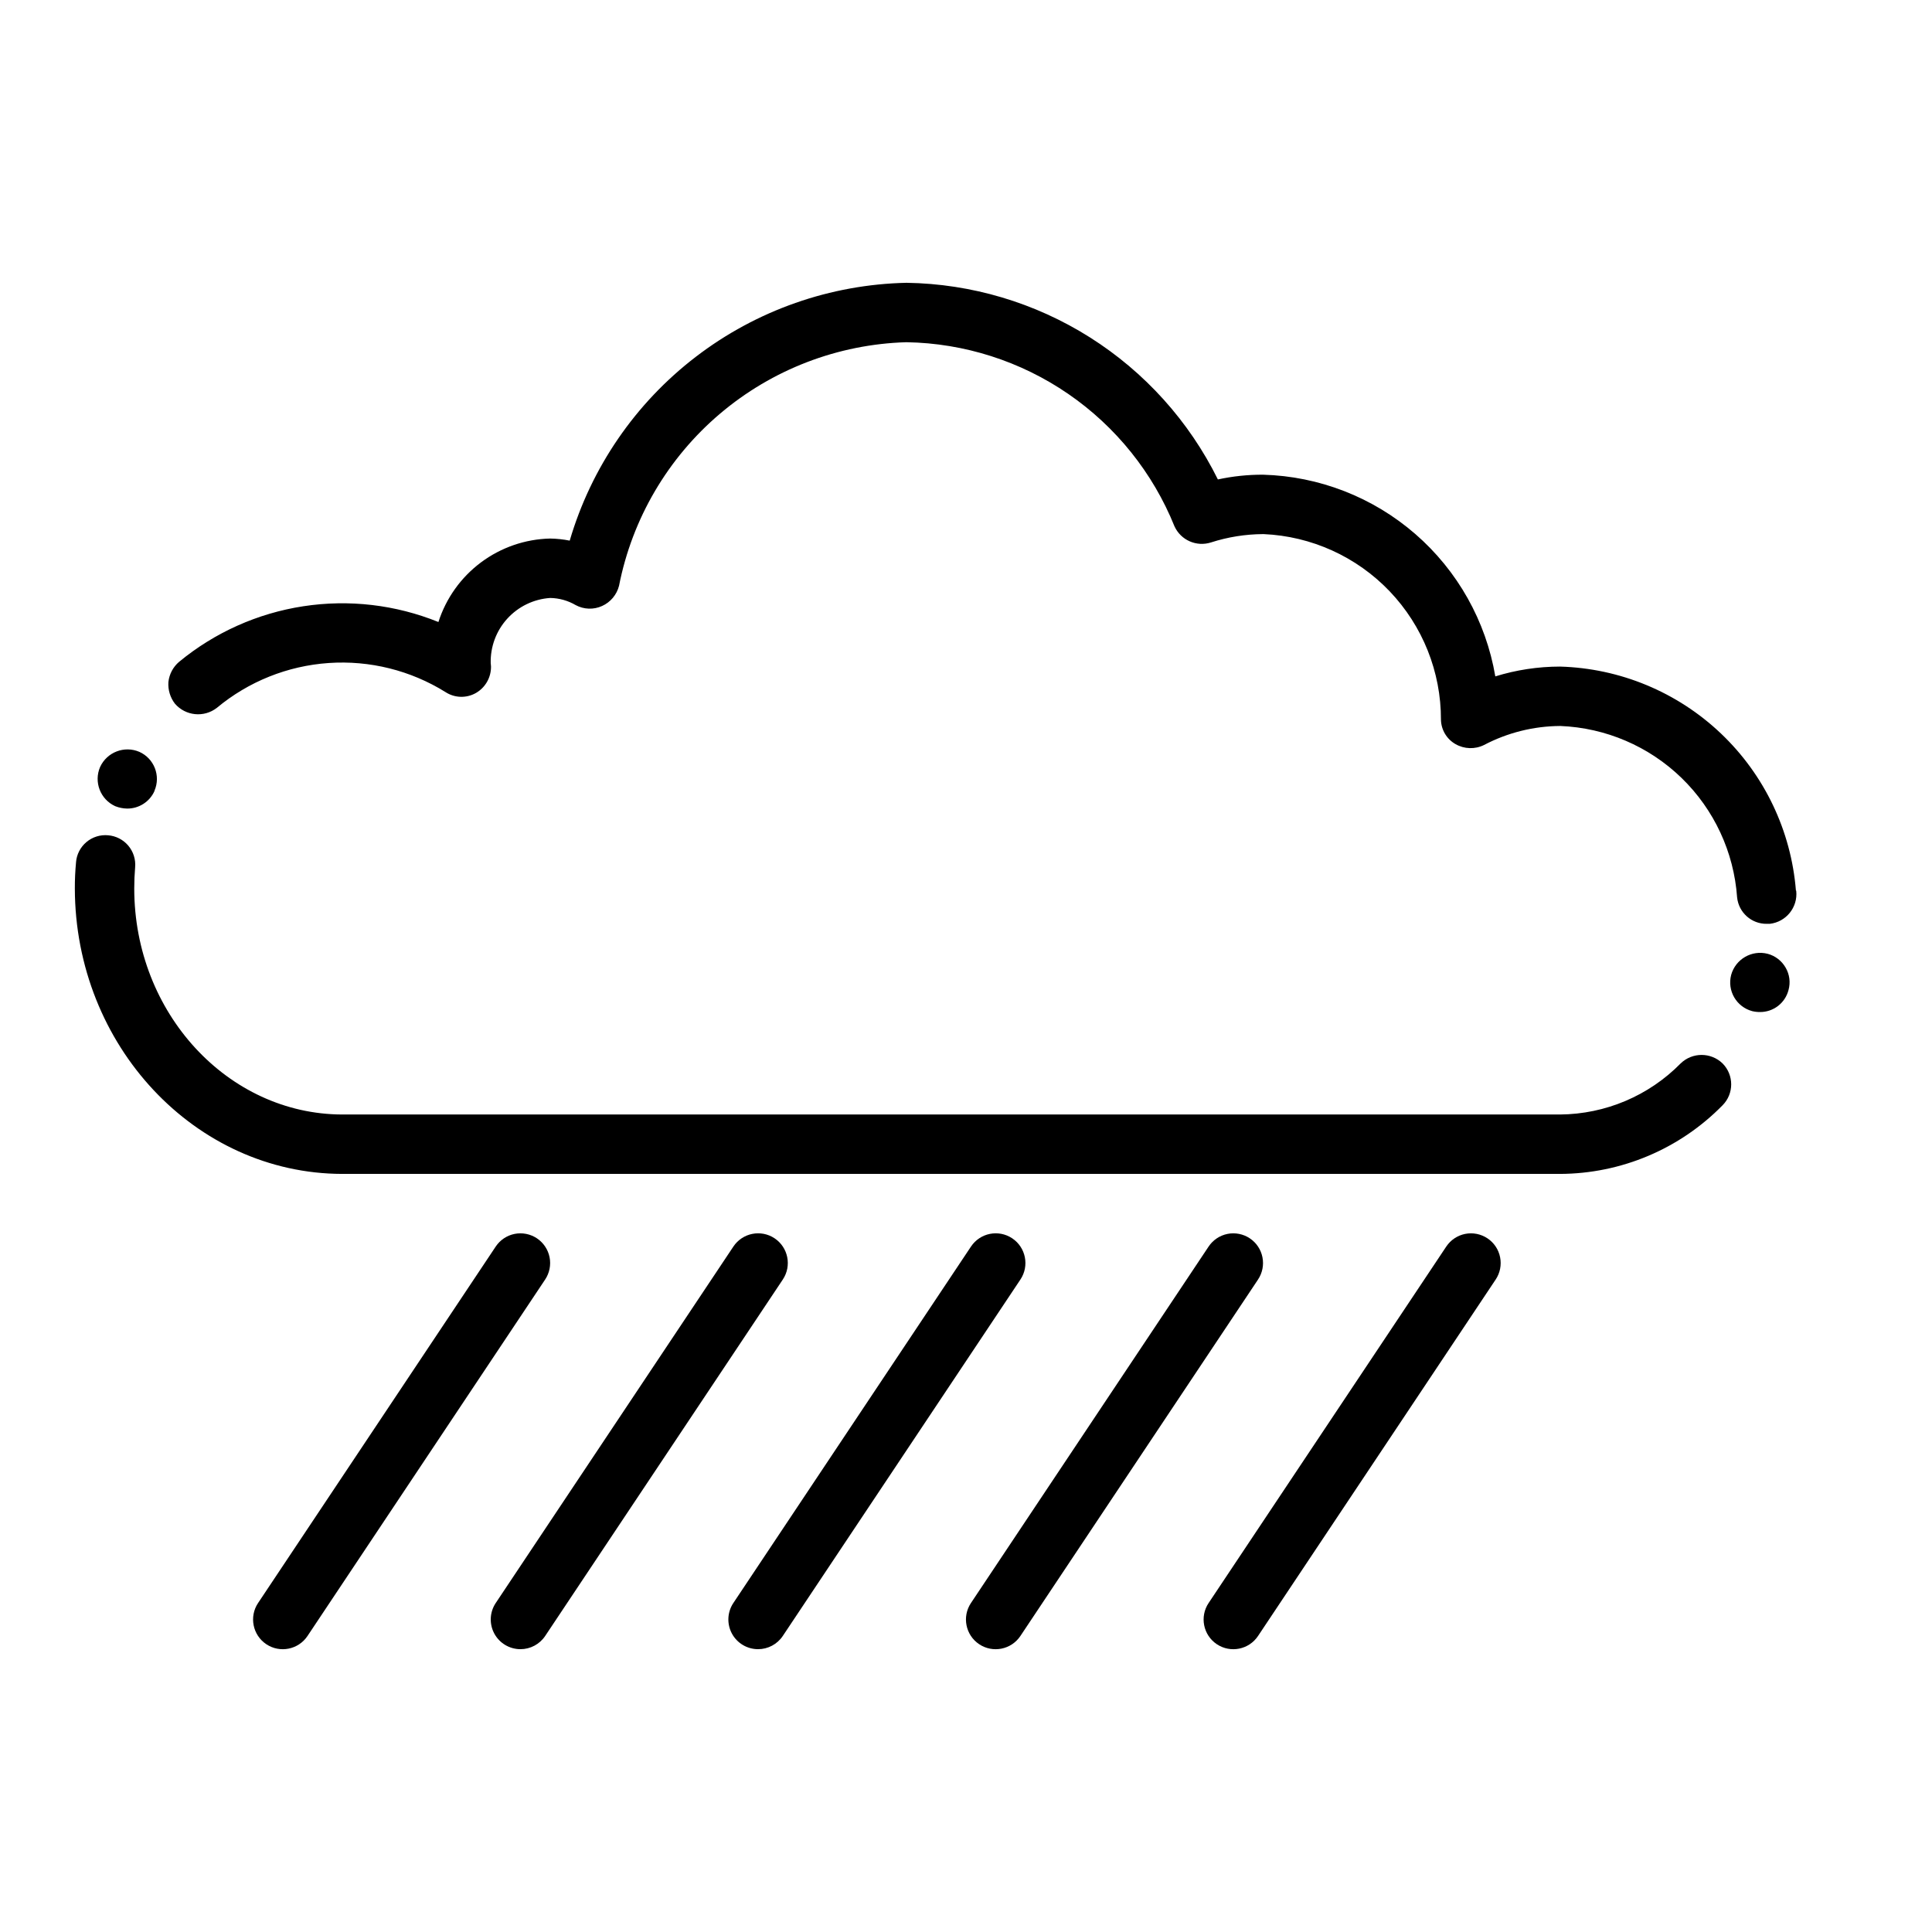 <?xml version="1.0" encoding="UTF-8"?>
<!-- Uploaded to: ICON Repo, www.iconrepo.com, Generator: ICON Repo Mixer Tools -->
<svg fill="#000000" width="800px" height="800px" version="1.1" viewBox="144 144 512 512" xmlns="http://www.w3.org/2000/svg">
 <g>
  <path d="m294.98 287.27c-1.711-0.336-3.449-0.523-5.195-0.551-6.621 0.152-13.027 2.367-18.336 6.332-5.305 3.965-9.242 9.484-11.262 15.789-11.344-4.59-23.715-6.035-35.812-4.176-12.098 1.855-23.465 6.941-32.91 14.727-1.594 1.355-2.609 3.269-2.836 5.352-0.145 2.062 0.473 4.109 1.734 5.746 2.82 3.258 7.695 3.742 11.098 1.102 8.383-6.981 18.754-11.137 29.633-11.887 10.883-0.75 21.723 1.949 30.984 7.715 2.422 1.57 5.516 1.66 8.027 0.238 2.512-1.434 4.047-4.117 4.016-7.008 0-0.395-0.078-0.707-0.078-0.867-0.117-4.359 1.453-8.598 4.387-11.824 2.938-3.227 7.004-5.195 11.355-5.492 2.383 0.035 4.715 0.684 6.769 1.887 2.172 1.172 4.766 1.262 7.008 0.238 2.234-1.008 3.883-2.981 4.488-5.352 3.492-17.797 12.926-33.875 26.758-45.605 13.832-11.727 31.238-18.41 49.363-18.945h0.078c15.32 0.258 30.227 5.027 42.855 13.707 12.629 8.68 22.418 20.887 28.152 35.098 1.684 3.664 5.844 5.488 9.68 4.25 4.453-1.434 9.102-2.176 13.777-2.203h0.156c12.672 0.551 24.637 5.981 33.395 15.148 8.758 9.168 13.633 21.371 13.602 34.051 0.062 2.68 1.527 5.133 3.859 6.457 2.32 1.332 5.156 1.422 7.555 0.234 6.219-3.266 13.129-4.992 20.152-5.039h0.082c12.027 0.48 23.457 5.379 32.102 13.758 8.641 8.383 13.887 19.656 14.734 31.664 0.414 4.023 3.828 7.066 7.871 7.008h0.789c4.34-0.492 7.473-4.394 7.008-8.738 0-0.043-0.035-0.078-0.082-0.078-1.273-15.855-8.355-30.684-19.891-41.641-11.535-10.953-26.711-17.262-42.613-17.715-5.816 0.004-11.602 0.879-17.16 2.598-2.492-14.656-9.988-27.996-21.215-37.742s-25.484-15.297-40.344-15.707c-4.023-0.016-8.035 0.406-11.965 1.258-7.633-15.43-19.371-28.461-33.922-37.656-14.555-9.191-31.363-14.195-48.578-14.457-20.207 0.434-39.754 7.289-55.801 19.574-16.051 12.285-27.773 29.363-33.469 48.754z"/>
  <path d="m164.15 372.52c-0.219 2.305-0.324 4.617-0.316 6.93 0.078 41.645 31.883 75.57 70.848 75.648h322.75c16.207-0.059 31.715-6.609 43.062-18.184 3.051-3.07 3.051-8.027 0-11.098-3.094-2.996-8.008-2.996-11.102 0-8.434 8.574-19.93 13.445-31.961 13.539h-322.75c-30.309-0.078-55.105-26.922-55.105-59.906 0-1.891 0.078-3.777 0.234-5.59 0.188-2.078-0.461-4.148-1.809-5.746-1.344-1.594-3.273-2.586-5.352-2.754-2.082-0.195-4.152 0.457-5.75 1.801-1.598 1.348-2.59 3.277-2.754 5.359z"/>
  <path d="m612.46 396.77c-4.211-1.09-8.52 1.398-9.684 5.59-1.098 4.195 1.398 8.488 5.59 9.605 0.672 0.16 1.355 0.238 2.047 0.234 3.559 0.023 6.672-2.379 7.559-5.824 0.566-2.019 0.281-4.18-0.789-5.984-1.035-1.781-2.731-3.086-4.723-3.621z"/>
  <path d="m170.53 347.26c-1.719 3.977 0.066 8.602 4.016 10.391 1.004 0.395 2.07 0.609 3.148 0.629 3.121 0.023 5.965-1.797 7.242-4.644v-0.078c1.711-3.957-0.078-8.555-4.012-10.312-3.981-1.699-8.59 0.082-10.395 4.016z"/>
  <path d="m286.29 472.17c-1.738-1.156-3.863-1.578-5.914-1.172-2.047 0.41-3.848 1.617-5.008 3.356l-62.977 94.465v-0.004c-2.41 3.617-1.434 8.508 2.184 10.922 3.617 2.41 8.504 1.434 10.918-2.184l62.977-94.465c1.156-1.734 1.578-3.863 1.172-5.91-0.41-2.047-1.617-3.848-3.352-5.008z"/>
  <path d="m281.92 581.05c2.633 0.004 5.094-1.312 6.559-3.504l62.977-94.465c2.41-3.617 1.434-8.504-2.184-10.918-3.617-2.41-8.504-1.434-10.918 2.184l-62.977 94.465v-0.004c-1.609 2.414-1.762 5.519-0.395 8.082 1.371 2.559 4.035 4.156 6.938 4.16z"/>
  <path d="m344.89 581.05c2.633 0.004 5.094-1.312 6.559-3.504l62.977-94.465c2.41-3.617 1.434-8.504-2.184-10.918-3.617-2.41-8.504-1.434-10.918 2.184l-62.977 94.465v-0.004c-1.609 2.414-1.762 5.519-0.395 8.082 1.371 2.559 4.035 4.156 6.938 4.16z"/>
  <path d="m475.21 472.17c-1.734-1.156-3.863-1.578-5.91-1.172-2.047 0.41-3.848 1.617-5.008 3.356l-62.977 94.465v-0.004c-2.414 3.617-1.438 8.508 2.18 10.922 3.617 2.41 8.508 1.434 10.922-2.184l62.977-94.465h-0.004c1.16-1.734 1.582-3.863 1.172-5.91-0.406-2.047-1.613-3.848-3.352-5.008z"/>
  <path d="m538.19 472.17c-1.738-1.156-3.863-1.578-5.91-1.172-2.047 0.41-3.848 1.617-5.008 3.356l-62.977 94.465v-0.004c-2.414 3.617-1.438 8.508 2.18 10.922 3.617 2.41 8.508 1.434 10.918-2.184l62.977-94.465c1.16-1.734 1.582-3.863 1.172-5.91-0.406-2.047-1.613-3.848-3.352-5.008z"/>
 </g>
</svg>